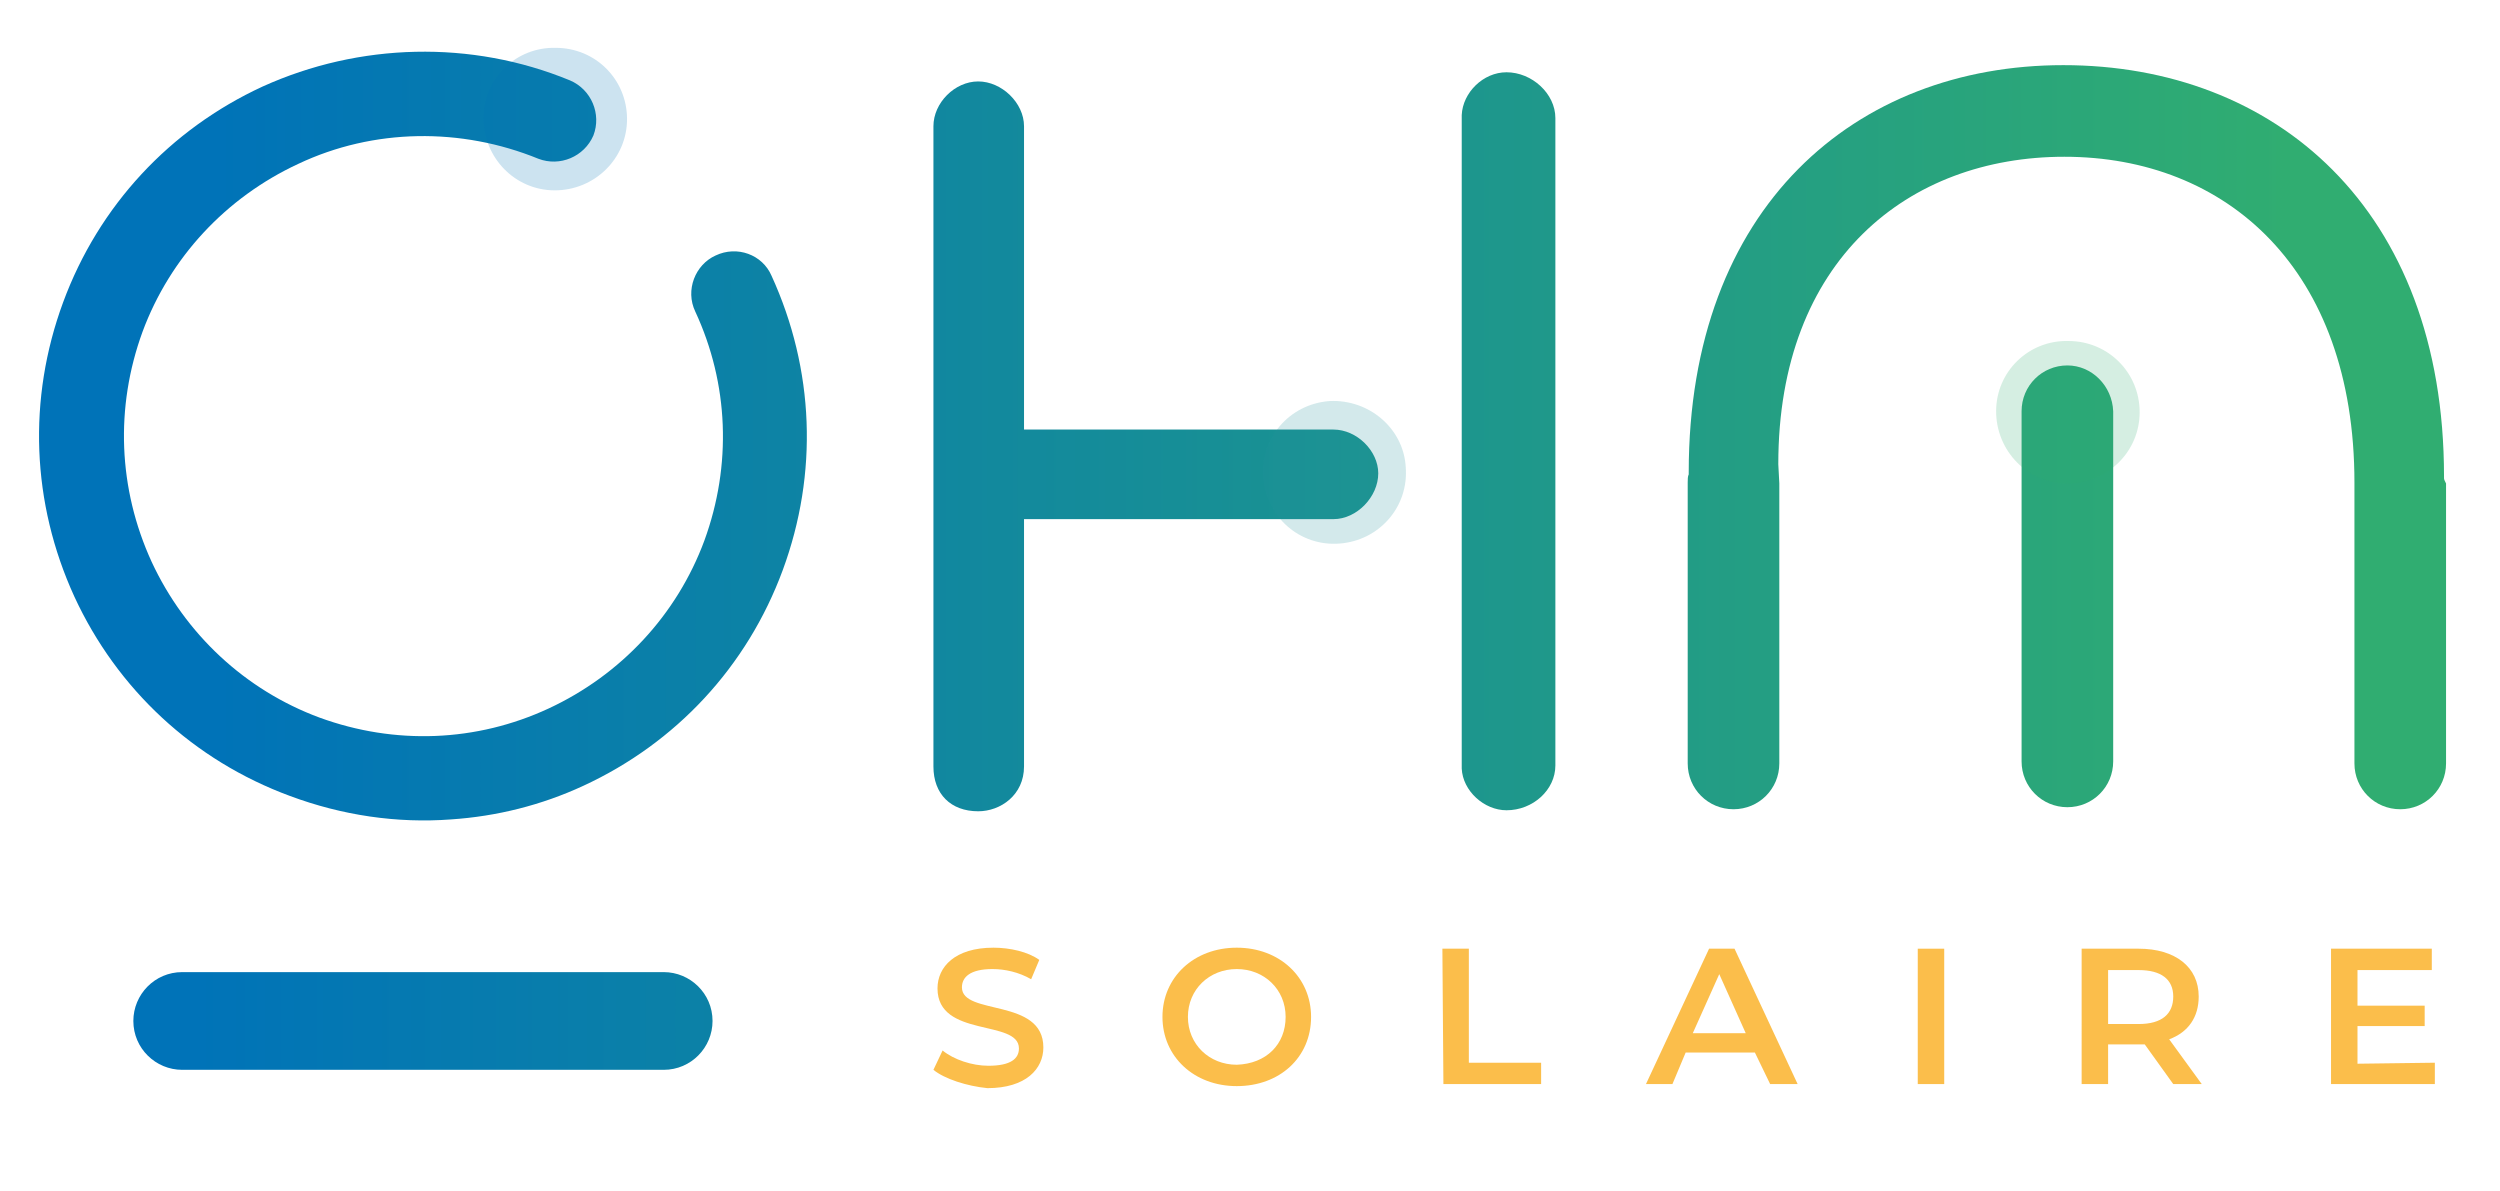<svg xmlns="http://www.w3.org/2000/svg" xmlns:xlink="http://www.w3.org/1999/xlink" id="Calque_1" x="0px" y="0px" viewBox="0 0 245.6 117" style="enable-background:new 0 0 245.6 117;" xml:space="preserve"><style type="text/css">	.st0{fill:url(#SVGID_1_);}	.st1{fill:url(#SVGID_00000003827351370082536800000003683746600011272621_);}	.st2{fill:url(#SVGID_00000106147914097337984330000013704232423311782801_);}	.st3{fill:url(#SVGID_00000096029578788311635350000016177484426225096885_);}	.st4{opacity:0.2;fill:#25929C;enable-background:new    ;}	.st5{opacity:0.2;fill:#30AD71;enable-background:new    ;}	.st6{display:none;}	.st7{display:inline;fill:#6B6B6B;}	.st8{fill:url(#SVGID_00000029011328666557573380000006494969104430076340_);}	.st9{fill:url(#SVGID_00000130622799139076391710000013635827548095810214_);}	.st10{opacity:0.2;fill:#0073B8;enable-background:new    ;}	.st11{enable-background:new    ;}	.st12{fill:#FBBE4B;}</style><g>			<linearGradient id="SVGID_1_" gradientUnits="userSpaceOnUse" x1="20.797" y1="4377.6" x2="224.99" y2="4377.6" gradientTransform="matrix(1 0 0 1 0 -4320)">		<stop offset="0" style="stop-color:#0073B8"></stop>		<stop offset="1" style="stop-color:#30AD71"></stop>	</linearGradient>	<path class="st0" d="M203.1,35.9c-2.5,0-4.5,2-4.5,4.5v34.4c0,2.5,2,4.5,4.5,4.5s4.5-2,4.5-4.5V40.4  C207.5,37.9,205.5,35.9,203.1,35.9z"></path>			<linearGradient id="SVGID_00000090269308698523003640000009980510900499864765_" gradientUnits="userSpaceOnUse" x1="20.797" y1="4362.95" x2="224.99" y2="4362.95" gradientTransform="matrix(1 0 0 1 0 -4320)">		<stop offset="0" style="stop-color:#0073B8"></stop>		<stop offset="1" style="stop-color:#30AD71"></stop>	</linearGradient>	<path style="fill:url(#SVGID_00000090269308698523003640000009980510900499864765_);" d="M240.1,47v-0.2  c0-26.4-16.7-40.4-37.4-40.4c-20.4,0-36.8,13.9-36.8,40v0.2c-0.1,0.2-0.1,0.5-0.1,0.8V75c0,2.5,2,4.5,4.5,4.5s4.5-2,4.5-4.5V47.5  l-0.1-1.9c0-20.1,12.8-30.2,28.1-30.2c15.9,0,28.5,11,28.5,32V75c0,2.5,2,4.5,4.5,4.5s4.5-2,4.5-4.5V47.5  C240.2,47.3,240.1,47.1,240.1,47z"></path></g><linearGradient id="SVGID_00000017515254565155822220000008413404266670703535_" gradientUnits="userSpaceOnUse" x1="20.797" y1="4363.85" x2="224.99" y2="4363.85" gradientTransform="matrix(1 0 0 1 0 -4320)">	<stop offset="0" style="stop-color:#0073B8"></stop>	<stop offset="1" style="stop-color:#30AD71"></stop></linearGradient><path style="fill:url(#SVGID_00000017515254565155822220000008413404266670703535_);" d="M131,42.2h-30.4V12.4 c0-2.3-2.2-4.4-4.5-4.4s-4.4,2.1-4.4,4.4v62.9c0,2.7,1.7,4.4,4.4,4.4c2.2,0,4.5-1.6,4.5-4.4V51H131c2.3,0,4.4-2.2,4.4-4.5 C135.4,44.3,133.3,42.2,131,42.2z"></path><linearGradient id="SVGID_00000039116316578860406870000017037263970251622329_" gradientUnits="userSpaceOnUse" x1="20.797" y1="4363.35" x2="224.99" y2="4363.35" gradientTransform="matrix(1 0 0 1 0 -4320)">	<stop offset="0" style="stop-color:#0073B8"></stop>	<stop offset="1" style="stop-color:#30AD71"></stop></linearGradient><path style="fill:url(#SVGID_00000039116316578860406870000017037263970251622329_);" d="M148,7.1c-2.3,0-4.3,2-4.4,4.2v64.2 c0.1,2.2,2.2,4.1,4.4,4.1c2.6,0,4.8-2,4.8-4.4V11.6C152.8,9.2,150.5,7.1,148,7.1z"></path><path class="st4" d="M138.1,45.9c0.3,3.9-2.6,7.2-6.5,7.5c-3.9,0.3-7.2-2.6-7.5-6.5s2.6-7.2,6.5-7.5 C134.5,39.2,137.9,42.1,138.1,45.9z"></path><path class="st5" d="M210.2,40.5c0,3.9-3.2,7-7.1,7c-3.9,0-7-3.2-7-7.1s3.2-7,7.1-6.9C207.1,33.5,210.2,36.6,210.2,40.5z"></path><g class="st6">	<path class="st7" d="M90,92.6h10.4v2.2h-7.9v3.6h7v2.2h-7v3.8h8v2.2H90C90,106.7,90,92.6,90,92.6z M96.5,88.6l2.2,1l-2.6,1.9h-1.9  L96.5,88.6z"></path>	<path class="st7" d="M113.4,92.6h2.3l7.5,9.7v-9.7h2.4v14h-2.1l-7.7-10v10h-2.4L113.4,92.6L113.4,92.6z"></path>	<path class="st7" d="M139.3,92.6h10.4v2.2h-7.9v3.6h7v2.2h-7v3.8h8v2.2h-10.5V92.6L139.3,92.6z"></path>	<path class="st7" d="M162.7,92.6h6.3c1.8,0,3.1,0.5,4,1.4c0.7,0.8,1.2,1.8,1.2,3l0,0c0,2.3-1.4,3.7-3.3,4.2l3.8,5.3h-2.9l-3.4-4.9  h-3.1v4.9h-2.5L162.7,92.6L162.7,92.6z M168.8,99.6c1.8,0,2.9-0.9,2.9-2.3l0,0c0-1.5-1.1-2.3-2.9-2.3h-3.6v4.7L168.8,99.6  L168.8,99.6z"></path>	<path class="st7" d="M186.6,99.7L186.6,99.7c0-4,3-7.3,7.2-7.3c2.4,0,3.9,0.7,5.4,1.9l-1.6,1.9c-1.1-0.9-2.1-1.5-3.9-1.5  c-2.6,0-4.6,2.3-4.6,4.9l0,0c0,2.9,1.9,5,4.8,5c1.3,0,2.5-0.4,3.4-1.1V101h-3.6v-2.1h6v5.9c-1.4,1.2-3.4,2.2-5.9,2.2  C189.5,106.9,186.6,103.8,186.6,99.7z"></path>	<path class="st7" d="M213.2,92.6h2.5v14h-2.5V92.6z"></path>	<path class="st7" d="M229.4,92.6h10.4v2.2h-7.9v3.6h7v2.2h-7v3.8h8v2.2h-10.5V92.6L229.4,92.6z"></path></g><linearGradient id="SVGID_00000149346130955770554740000015071725274353763770_" gradientUnits="userSpaceOnUse" x1="20.797" y1="4362.839" x2="224.99" y2="4362.839" gradientTransform="matrix(1 0 0 1 0 -4320)">	<stop offset="0" style="stop-color:#0073B8"></stop>	<stop offset="1" style="stop-color:#30AD71"></stop></linearGradient><path style="fill:url(#SVGID_00000149346130955770554740000015071725274353763770_);" d="M44.3,80.5c-5.3,0.4-10.7-0.4-15.8-2.3 c-9.5-3.5-17-10.5-21.2-19.6c-4.2-9.2-4.6-19.4-1.1-28.9s10.5-17,19.6-21.2C35.3,4.2,46.3,3.9,56,7.9c2.1,0.9,3.1,3.3,2.3,5.4 c-0.9,2.1-3.3,3.1-5.4,2.3c-7.6-3.1-16.2-3-23.6,0.5c-7.1,3.3-12.6,9.2-15.3,16.5C11.3,40,11.6,48,14.9,55.2 c3.3,7.1,9.2,12.6,16.5,15.3c7.4,2.7,15.4,2.4,22.5-0.9s12.6-9.2,15.3-16.5c2.7-7.4,2.4-15.4-0.9-22.5c-1-2.1,0-4.6,2-5.5 c2.1-1,4.6-0.1,5.5,2c4.2,9.2,4.6,19.4,1.1,28.9S66.4,73,57.3,77.2C53.2,79.1,48.8,80.2,44.3,80.5z"></path><linearGradient id="SVGID_00000142865872102571332650000009542514005379644800_" gradientUnits="userSpaceOnUse" x1="18.832" y1="4420.3" x2="223.025" y2="4420.3" gradientTransform="matrix(1 0 0 1 0 -4320)">	<stop offset="0" style="stop-color:#0073B8"></stop>	<stop offset="1" style="stop-color:#30AD71"></stop></linearGradient><path style="fill:url(#SVGID_00000142865872102571332650000009542514005379644800_);" d="M65.2,105.1H17.9c-2.6,0-4.8-2.1-4.8-4.8 l0,0c0-2.6,2.1-4.8,4.8-4.8h47.3c2.6,0,4.8,2.1,4.8,4.8l0,0C70,102.9,67.9,105.1,65.2,105.1z"></path><path class="st10" d="M61.6,11.7c0,3.9-3.2,7-7.1,7s-7-3.2-7-7.1s3.2-7,7.1-6.9C58.5,4.7,61.6,7.8,61.6,11.7z"></path><g class="st6">	<path class="st7" d="M112.9,132c-0.7,1.5-2.2,2.7-3.9,3.7s-4.1,1.5-6.8,1.5h-6.1v13.6h-5.8v-33.9H102c2.7,0,4.9,0.5,6.6,1.5  s3.2,2.2,4.1,3.7c1,1.5,1.5,3.2,1.5,5.1C114.1,128.8,113.6,130.5,112.9,132z M106.8,131.2c1-1,1.5-2.4,1.5-4.1  c0-3.7-2.2-5.6-6.3-5.6h-6.1v11h6.1C104.1,132.7,105.8,132.2,106.8,131.2z"></path>	<path class="st7" d="M165.6,151l-7.8-13.6h-4.1V151H148v-33.9h11.7c2.7,0,4.9,0.5,6.6,1.5c1.7,1,3.2,2.2,4.1,3.7  c1,1.5,1.2,3.2,1.2,5.1c0,2.2-0.7,4.1-1.9,6.1c-1.2,1.7-3.2,2.9-5.8,3.7l8.3,14.1h-6.6V151z M153.4,132.9h6.1  c2.2,0,3.7-0.5,4.6-1.5c1-1,1.5-2.4,1.5-4.1c0-1.7-0.5-3.2-1.5-4.1c-1-1-2.7-1.5-4.6-1.5h-6.1V132.9z"></path>	<path class="st7" d="M214.1,149c-2.7-1.5-4.6-3.7-6.3-6.1c-1.5-2.7-2.4-5.6-2.4-9s0.7-6.3,2.4-9c1.5-2.7,3.7-4.6,6.3-6.1  c2.7-1.5,5.6-2.2,8.8-2.2s6.1,0.7,8.8,2.2s4.6,3.7,6.3,6.1s2.2,5.6,2.2,9s-0.7,6.3-2.2,9s-3.7,4.6-6.3,6.1  c-2.7,1.5-5.6,2.2-8.8,2.2C219.4,151.2,216.5,150.5,214.1,149z M228.7,144.9c1.7-1,3.2-2.4,4.1-4.4c1-1.9,1.5-4.1,1.5-6.6  c0-2.4-0.5-4.6-1.5-6.6c-1-1.9-2.4-3.4-4.1-4.4c-1.7-1-3.7-1.5-6.1-1.5c-2.4,0-4.1,0.5-6.1,1.5c-1.9,1-3.2,2.4-4.1,4.4  c-0.9,2-1.5,4.1-1.5,6.6c0,2.4,0.5,4.6,1.5,6.6c1,1.9,2.4,3.4,4.1,4.4c1.7,1,3.7,1.5,6.1,1.5C225,146.3,227,145.8,228.7,144.9z"></path></g><g class="st11">	<path class="st12" d="M91.7,105.1l0.9-1.9c1.1,0.9,2.9,1.5,4.5,1.5c2.2,0,3-0.7,3-1.7c0-2.9-8-1-8-5.9c0-2.1,1.7-4,5.5-4  c1.6,0,3.4,0.4,4.5,1.2l-0.8,1.9c-1.2-0.7-2.6-1-3.8-1c-2.2,0-3,0.8-3,1.8c0,2.8,8,1,8,5.9c0,2.1-1.7,4-5.5,4  C95,106.7,92.8,106,91.7,105.1z"></path>	<path class="st12" d="M114.2,99.9c0-3.9,3.1-6.8,7.3-6.8s7.3,2.9,7.3,6.8c0,4-3.1,6.8-7.3,6.8S114.2,103.8,114.2,99.9z M126.3,99.9  c0-2.7-2.1-4.7-4.8-4.7c-2.7,0-4.8,2-4.8,4.7s2.1,4.7,4.8,4.7C124.4,104.5,126.3,102.6,126.3,99.9z"></path>	<path class="st12" d="M141.7,93.2h2.6v11.2h7.1v2.1h-9.6L141.7,93.2L141.7,93.2z"></path>	<path class="st12" d="M172.4,103.4h-6.8l-1.3,3.1h-2.6l6.2-13.3h2.5l6.2,13.3h-2.7L172.4,103.4z M171.5,101.5l-2.6-5.8l-2.6,5.8  H171.5z"></path>	<path class="st12" d="M188.4,93.2h2.6v13.3h-2.6V93.2z"></path>	<path class="st12" d="M213.5,106.5l-2.8-3.9c-0.2,0-0.3,0-0.5,0h-3.1v3.9h-2.6V93.2h5.6c3.6,0,5.9,1.8,5.9,4.7c0,2-1,3.5-2.9,4.2  l3.2,4.4C216.4,106.5,213.5,106.5,213.5,106.5z M210.1,95.3h-3v5.3h3c2.3,0,3.4-1,3.4-2.7S212.3,95.3,210.1,95.3z"></path>	<path class="st12" d="M239.2,104.4v2.1H229V93.2h9.9v2.1h-7.3v3.5h6.6v2h-6.6v3.7L239.2,104.4L239.2,104.4z"></path></g></svg>